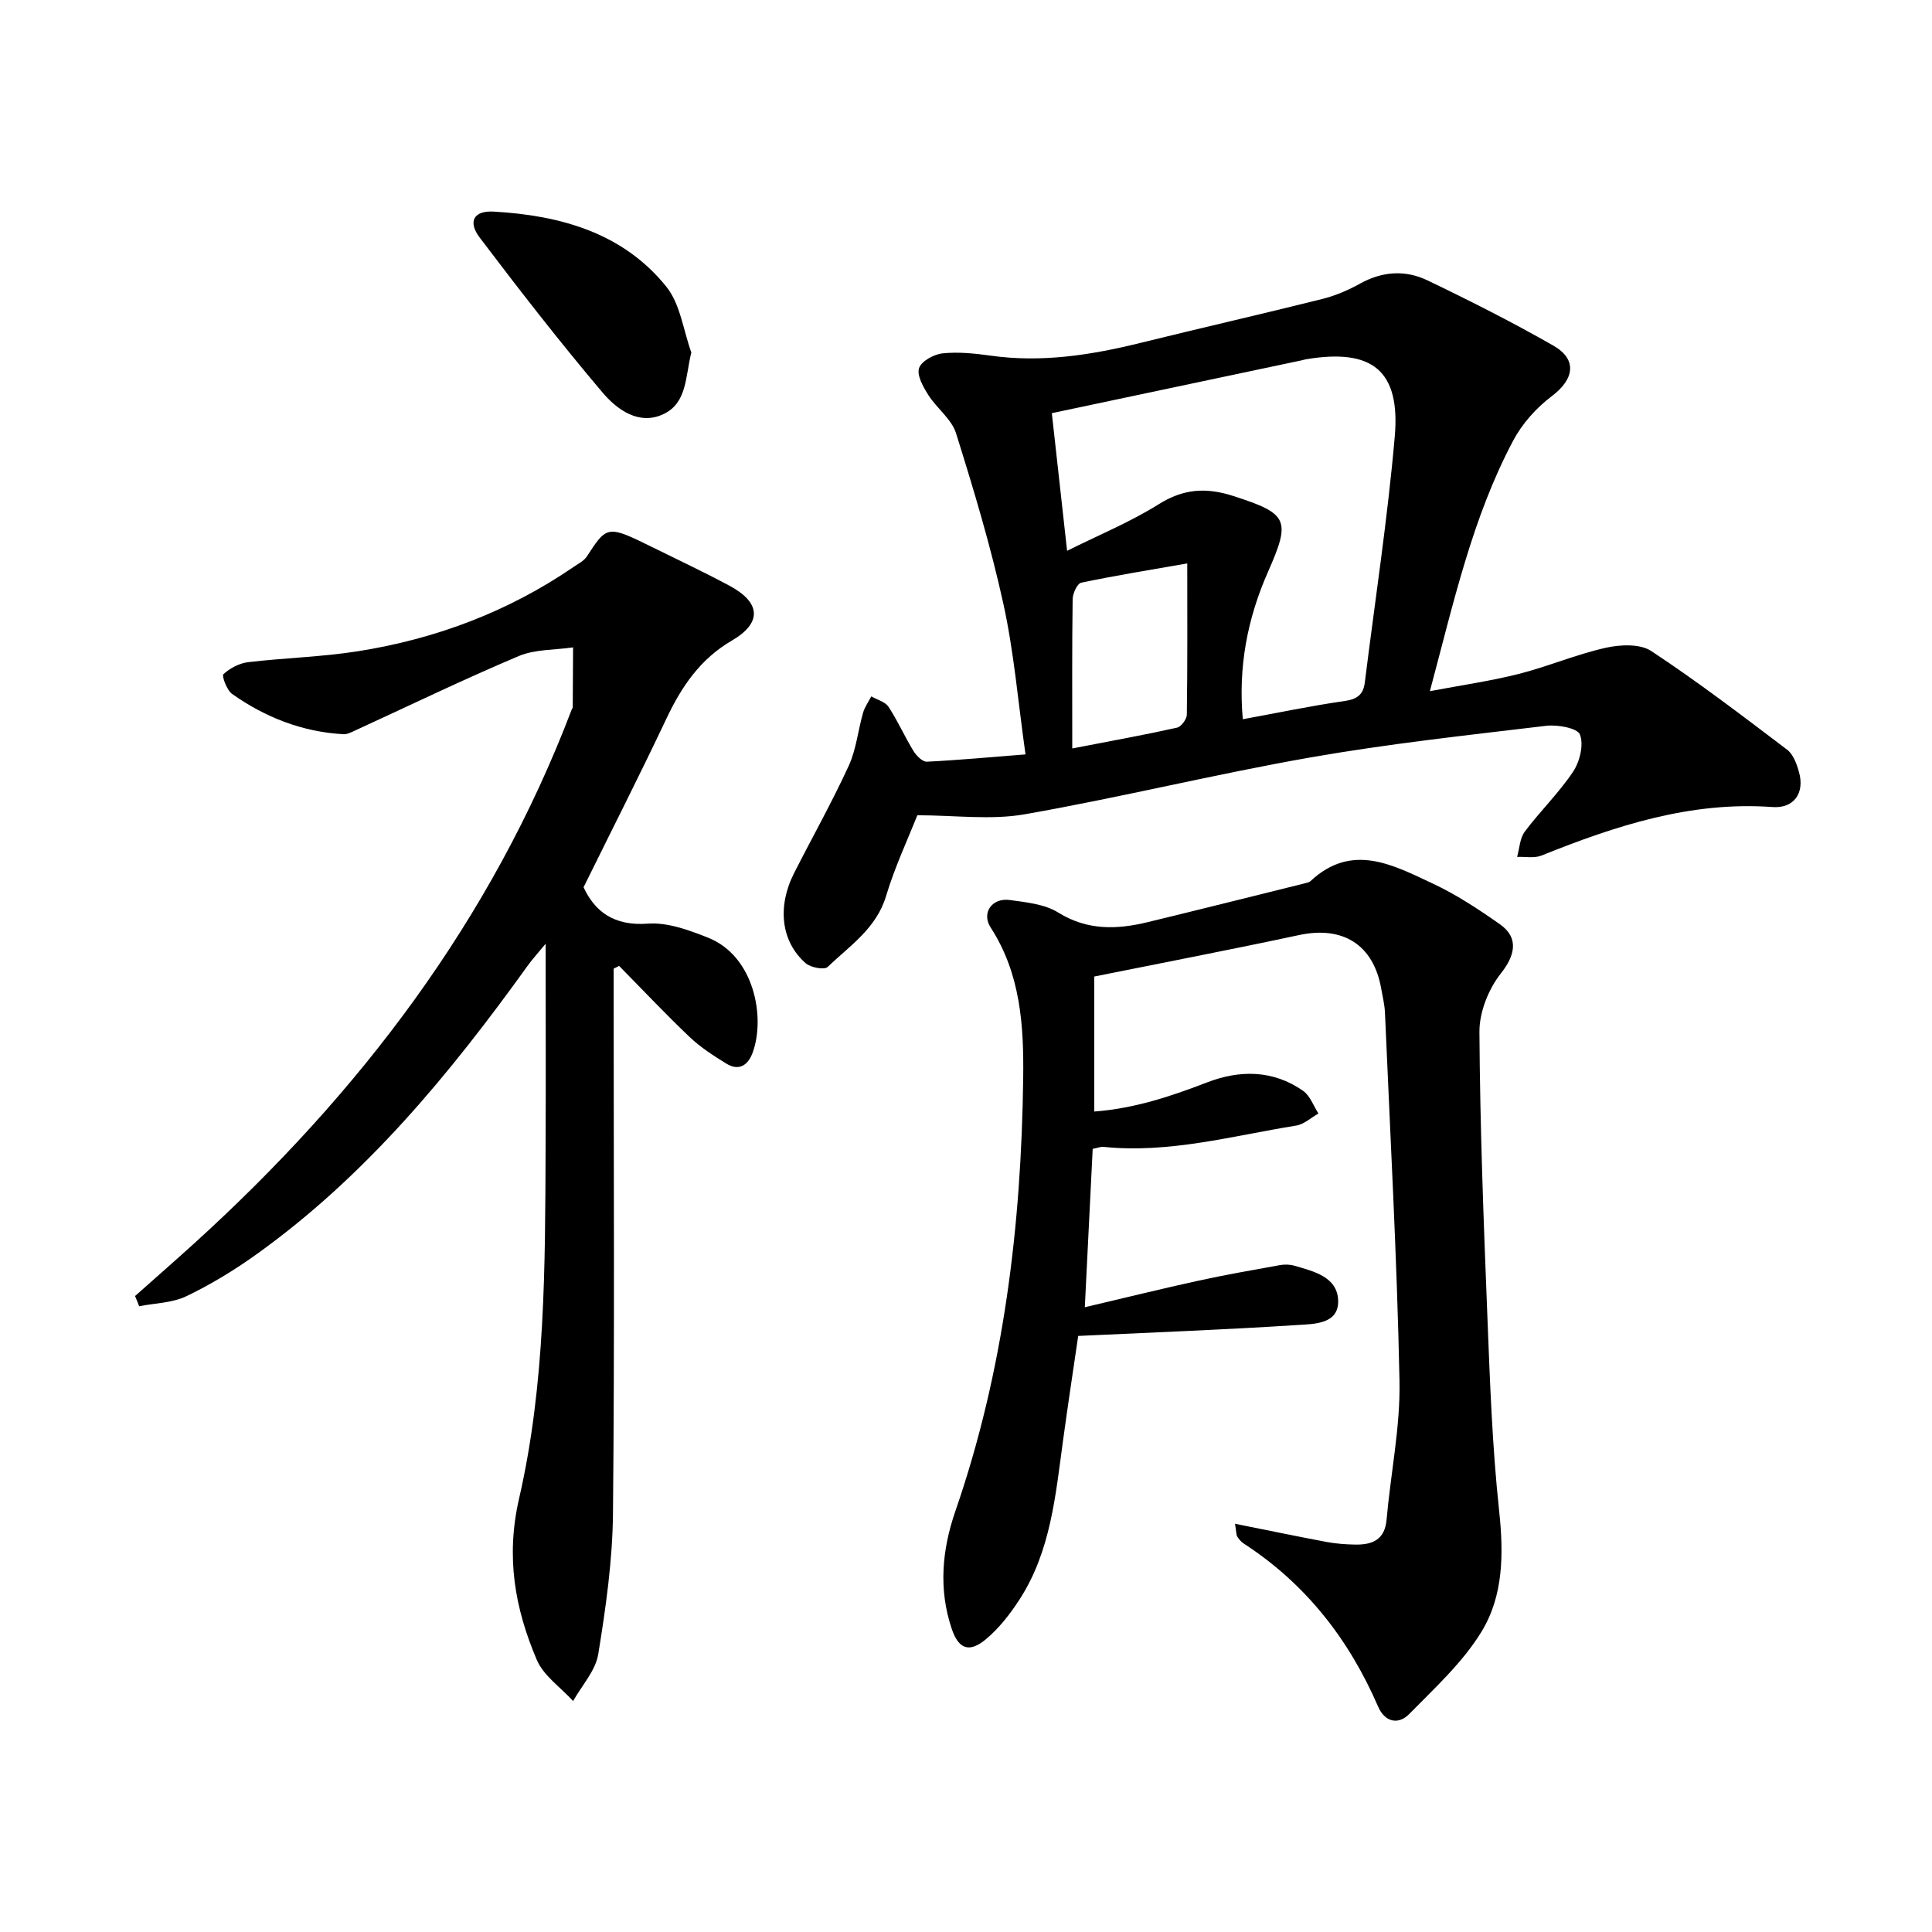 <svg enable-background="new 0 0 400 400" viewBox="0 0 400 400" xmlns="http://www.w3.org/2000/svg"><path d="m212.32 156.19c-1.54-10.85-2.38-21.13-4.57-31.12-2.62-11.94-6.15-23.69-9.81-35.36-.92-2.95-3.99-5.16-5.74-7.93-1.06-1.67-2.41-4.05-1.92-5.56.47-1.44 3.07-2.87 4.87-3.06 3.26-.34 6.65.01 9.93.47 10.56 1.49 20.8-.11 31.01-2.63 12.55-3.1 25.16-5.97 37.71-9.11 2.71-.68 5.37-1.83 7.82-3.19 4.59-2.54 9.35-2.84 13.88-.67 8.83 4.23 17.58 8.66 26.08 13.51 5.06 2.89 4.35 6.99-.32 10.5-3.19 2.4-6.12 5.69-7.98 9.2-8.48 15.98-12.33 33.56-17.24 51.86 6.55-1.24 12.53-2.09 18.36-3.56 6.08-1.54 11.92-4.05 18.03-5.42 3-.67 7.11-.87 9.43.66 9.67 6.38 18.91 13.43 28.15 20.44 1.29.98 2.01 3.01 2.47 4.7 1.18 4.29-1.08 7.49-5.49 7.17-16.95-1.23-32.48 3.87-47.84 10.04-1.48.6-3.36.21-5.05.28.5-1.77.56-3.86 1.59-5.23 3.18-4.25 7.07-8.01 10-12.41 1.39-2.08 2.24-5.57 1.42-7.69-.51-1.34-4.64-2.09-6.99-1.81-16.32 1.95-32.7 3.72-48.88 6.56-19.77 3.47-39.3 8.29-59.08 11.76-7.03 1.23-14.46.2-22.24.2-1.98 5.02-4.67 10.72-6.46 16.7-2.02 6.74-7.52 10.31-12.11 14.71-.69.66-3.52.12-4.55-.78-5.11-4.48-5.92-11.71-2.38-18.68 3.76-7.4 7.84-14.65 11.3-22.19 1.56-3.4 1.92-7.34 2.97-10.99.34-1.19 1.12-2.25 1.7-3.38 1.22.7 2.88 1.11 3.57 2.16 1.91 2.91 3.33 6.14 5.15 9.12.6.98 1.87 2.28 2.78 2.24 6.56-.32 13.13-.94 20.43-1.51zm8.61-42.15c6.4-3.2 13.01-5.91 18.98-9.65 5.14-3.22 9.82-3.51 15.43-1.7 11.34 3.66 11.97 4.88 7.18 15.72-4.25 9.62-6.19 19.69-5.21 30.5 7.37-1.35 14.19-2.79 21.07-3.77 2.61-.37 3.88-1.34 4.19-3.84 2.11-16.96 4.72-33.89 6.2-50.91 1.19-13.69-4.67-18.3-18.34-16.01-.33.05-.65.16-.97.23-17.12 3.62-34.24 7.24-51.69 10.93.97 8.74 2.02 18.21 3.16 28.5zm1.07 40.92c8.42-1.63 15.08-2.83 21.67-4.3.87-.19 2.04-1.75 2.05-2.7.15-10.27.09-20.54.09-31.31-7.71 1.35-14.87 2.5-21.95 3.99-.82.17-1.76 2.21-1.78 3.4-.14 9.91-.08 19.84-.08 30.92z"/><path d="m255.7 315.48c6.76 1.35 12.86 2.62 18.98 3.77 1.95.36 3.96.51 5.94.54 3.52.05 6.1-1 6.46-5.19.84-9.57 2.86-19.15 2.67-28.69-.51-25.43-1.92-50.85-3.01-76.27-.07-1.65-.48-3.28-.77-4.92-1.6-9.13-7.92-13.08-17.04-11.12-13.92 2.98-27.9 5.67-42.38 8.58v27.95c8.21-.61 15.78-3.1 23.33-6.02 6.78-2.62 13.7-2.62 19.92 1.74 1.44 1.01 2.14 3.1 3.17 4.69-1.53.86-2.99 2.24-4.62 2.5-13.21 2.13-26.26 5.8-39.87 4.41-.61-.06-1.25.22-2.25.41-.52 10.5-1.04 20.9-1.63 32.79 8.51-2 15.95-3.84 23.44-5.48 5.62-1.23 11.29-2.22 16.95-3.24.96-.17 2.05-.15 2.98.12 4.02 1.16 8.91 2.31 9.08 7.18.17 4.91-4.93 4.88-8.28 5.09-14.88.97-29.79 1.53-45.54 2.27-.94 6.46-2.11 14.08-3.15 21.73-1.55 11.34-2.55 22.86-8.98 32.81-1.96 3.03-4.27 6.01-7.02 8.29-3.43 2.84-5.62 1.99-7.03-2.18-2.77-8.19-2.01-16.4.75-24.38 10.05-29.05 13.65-59.12 14.04-89.64.14-10.79-.51-21.58-6.73-31.18-1.97-3.04.28-6.21 3.96-5.7 3.43.47 7.23.85 10.04 2.6 6.05 3.75 12.16 3.52 18.55 1.97 10.78-2.61 21.54-5.31 32.3-7.98.48-.12 1.05-.22 1.39-.53 8.55-7.97 17.01-3.34 25.2.49 4.93 2.3 9.56 5.35 14.02 8.49 4.03 2.84 3.03 6.55.16 10.17-2.56 3.23-4.46 8.02-4.43 12.1.12 19.58.86 39.17 1.64 58.74.53 13.46 1 26.95 2.43 40.32.96 8.89.93 17.65-3.65 25.13-3.89 6.36-9.66 11.63-14.96 17.03-2.24 2.29-5.04 1.69-6.43-1.52-6.03-13.94-14.99-25.44-27.82-33.77-.54-.35-1-.89-1.34-1.44-.23-.37-.19-.91-.47-2.66z"/><path d="m27.96 268.33c4.05-3.6 8.13-7.17 12.15-10.81 34.27-31.09 61.68-67.03 78.26-110.63.06-.16.21-.3.21-.45.03-4.14.05-8.27.07-12.41-3.77.56-7.85.37-11.25 1.8-11.46 4.84-22.67 10.27-33.98 15.46-.73.34-1.55.76-2.31.72-8.51-.47-16.17-3.48-23.06-8.34-1.1-.78-2.17-3.74-1.79-4.09 1.34-1.23 3.27-2.26 5.08-2.48 7.58-.9 15.26-1.08 22.79-2.27 16.11-2.55 31.12-8.19 44.65-17.47.96-.66 2.12-1.23 2.72-2.15 3.9-5.97 4.15-6.56 12.13-2.62 5.82 2.88 11.71 5.63 17.42 8.69 6.51 3.49 6.74 7.69.48 11.34-6.53 3.8-10.4 9.5-13.54 16.13-5.46 11.56-11.26 22.96-17.17 34.95 2.32 4.99 6.25 8.06 13.32 7.53 4.07-.3 8.51 1.34 12.46 2.91 9.57 3.8 11.9 16.5 9.23 23.79-.94 2.58-2.81 3.91-5.45 2.28-2.66-1.64-5.35-3.37-7.6-5.51-5.01-4.76-9.75-9.8-14.6-14.72-.38.19-.76.38-1.13.57v5.27c0 35.83.21 71.67-.14 107.5-.09 9.74-1.48 19.52-3.05 29.16-.56 3.43-3.4 6.48-5.2 9.7-2.57-2.82-6.12-5.22-7.53-8.54-4.53-10.64-6.44-21.29-3.66-33.38 5.46-23.75 5.39-48.18 5.49-72.48.06-13.64.01-27.28.01-42.39-1.79 2.17-2.82 3.29-3.7 4.52-16.1 22.4-33.53 43.57-56.18 59.79-4.58 3.28-9.46 6.25-14.53 8.68-2.91 1.39-6.48 1.42-9.75 2.06-.26-.69-.55-1.4-.85-2.11z"/><path d="m143.13 72.97c-1.24 5.04-.88 10.4-5.69 12.73-5.11 2.48-9.71-.89-12.75-4.5-8.79-10.39-17.15-21.15-25.37-32.01-2.5-3.29-1.27-5.62 2.9-5.38 13.76.79 26.73 4.35 35.76 15.57 2.88 3.6 3.49 9.01 5.15 13.59z"/></svg>
